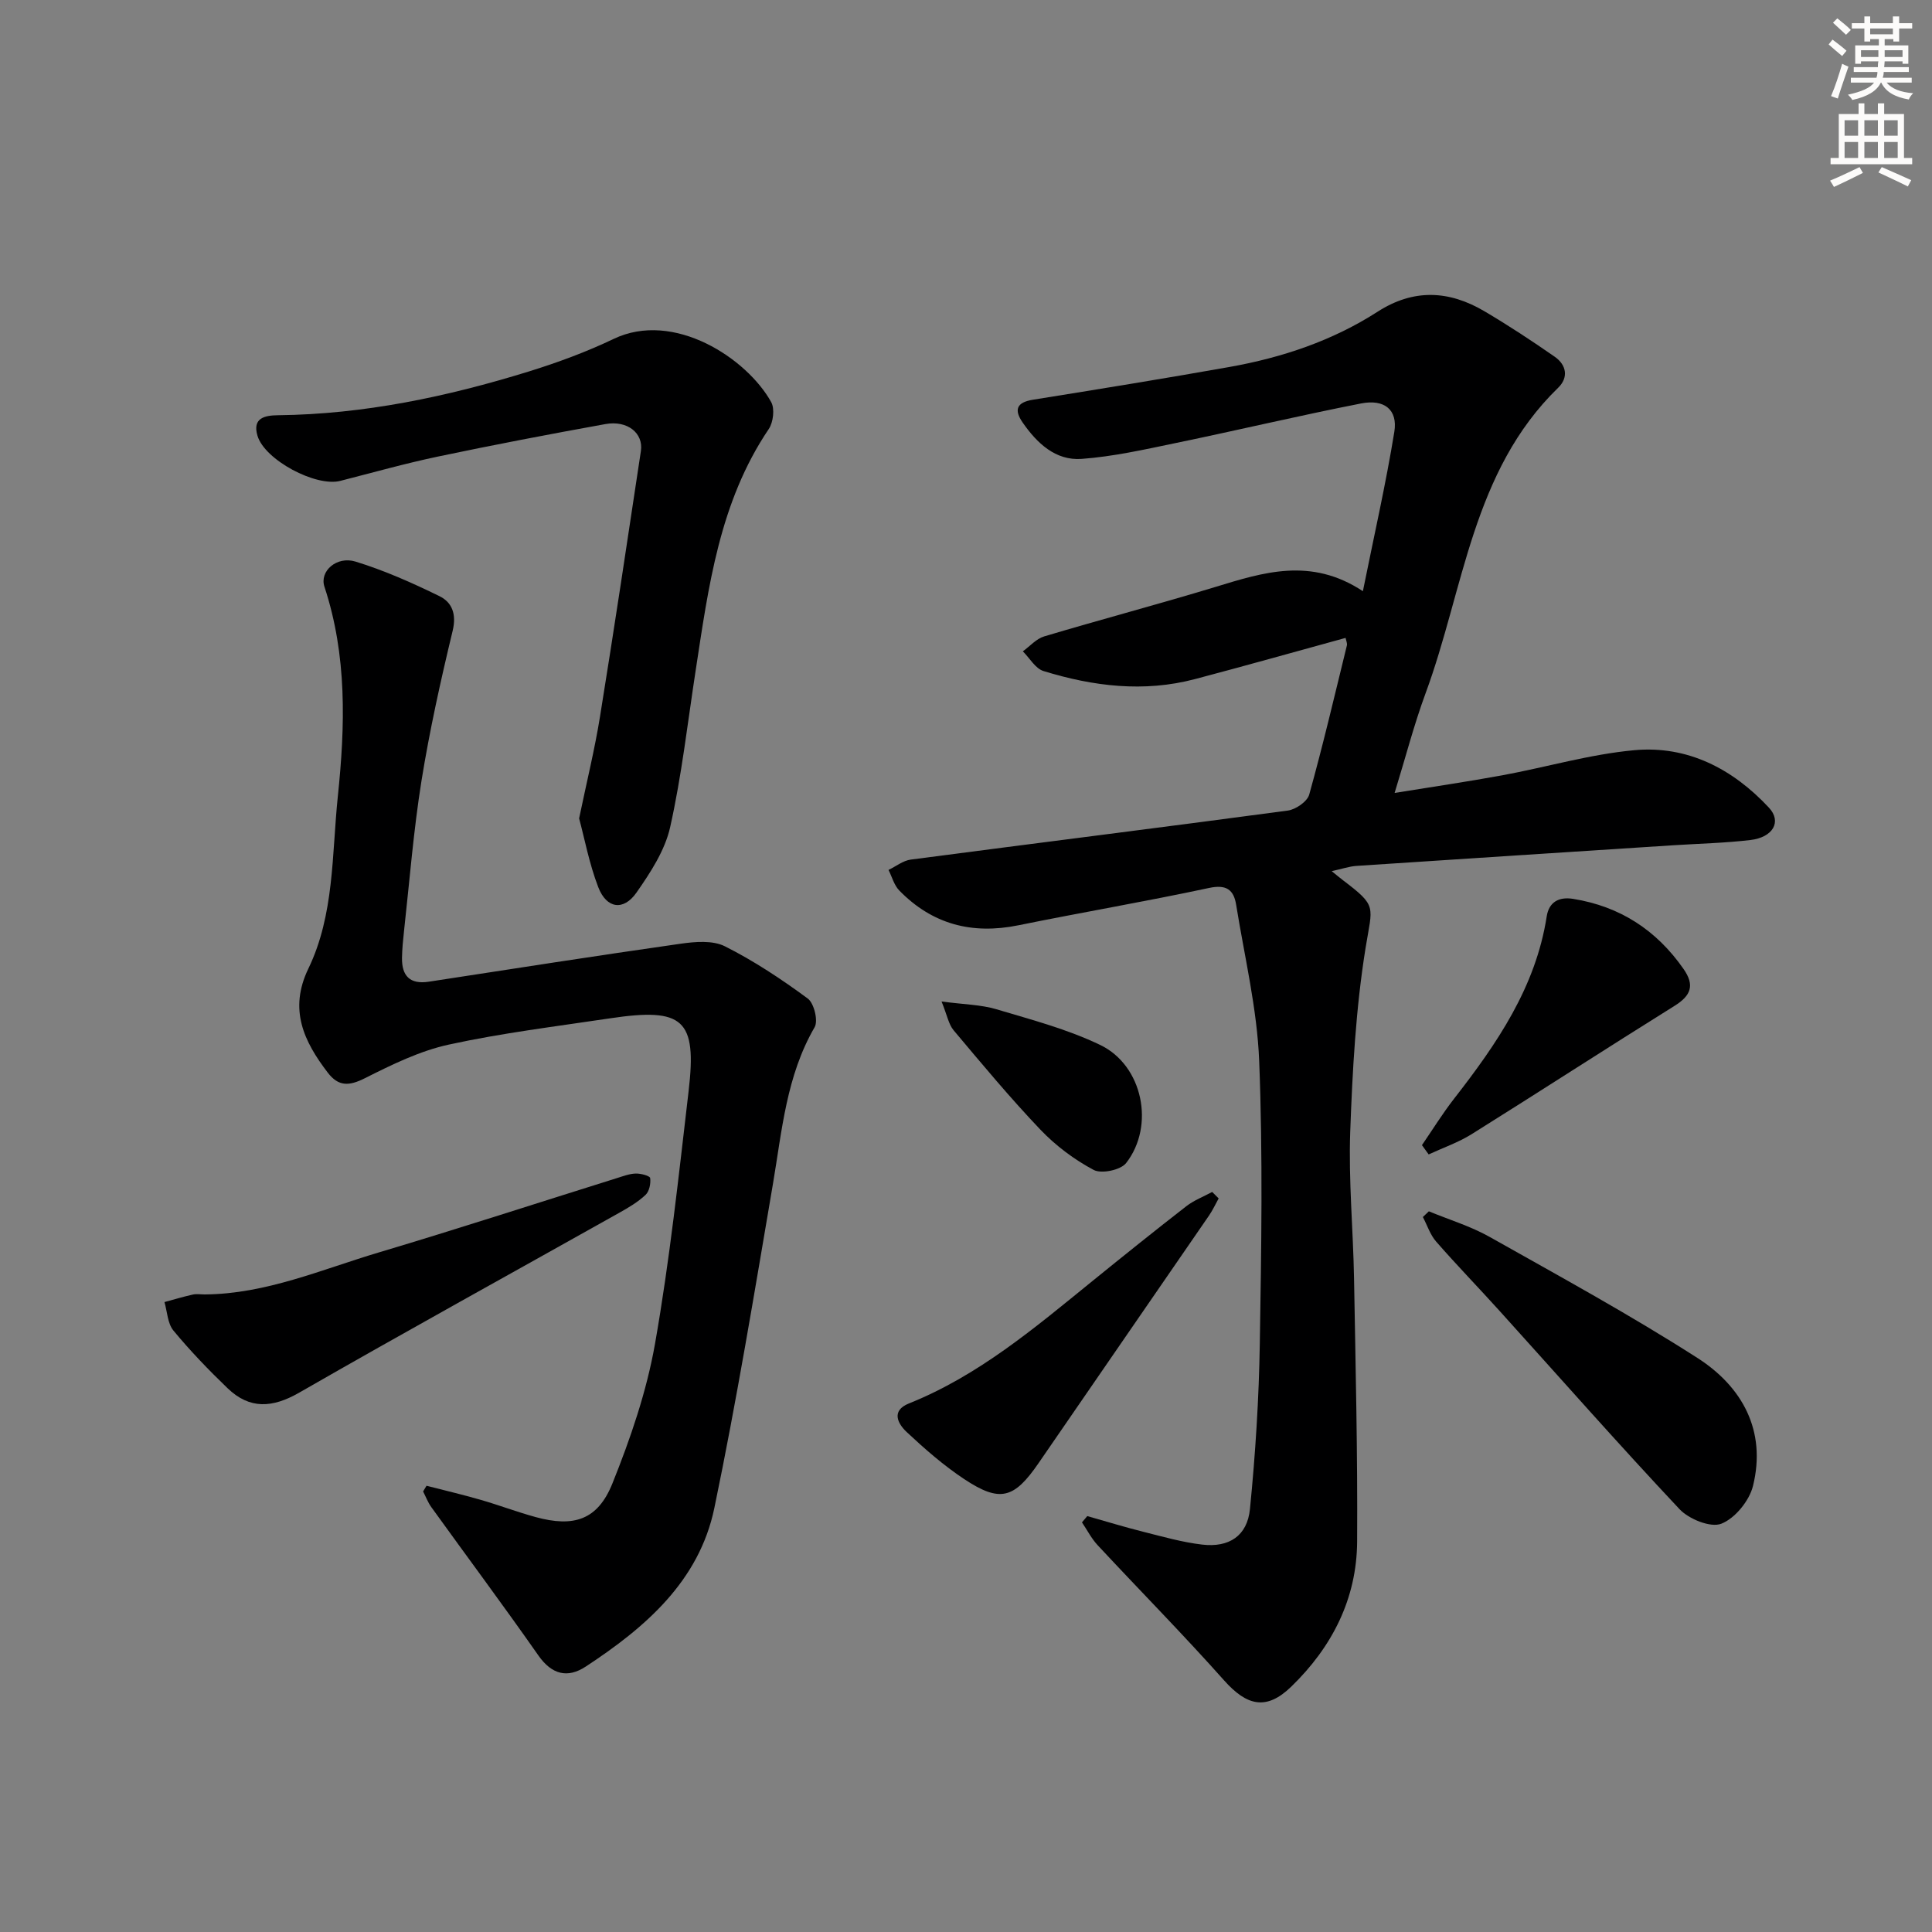 <svg enable-background="new 0 0 400 400" viewBox="0 0 400 400" xmlns="http://www.w3.org/2000/svg"><rect x="0" y="0" width="400" height="400" fill="#808080" stroke="none"/><g fill="#000001"><path d="m275.71 180.36c1.29 1.04 1.79 1.47 2.31 1.86 7.19 5.46 6.12 5.28 4.71 14.02-2.02 12.54-2.72 25.36-3.18 38.08-.36 10.11.61 20.27.79 30.41.32 18.14.75 36.28.64 54.42-.07 11.87-5.2 21.88-13.66 30.07-5.09 4.93-9.13 4.03-13.89-1.32-8.49-9.54-17.47-18.63-26.17-27.98-1.29-1.38-2.17-3.14-3.25-4.73.37-.43.73-.87 1.1-1.3 3.88 1.1 7.73 2.28 11.64 3.26 4.01 1.01 8.04 2.16 12.13 2.64 5.58.66 9.36-1.8 9.91-7.37 1.13-11.39 1.86-22.86 2.04-34.3.32-19.49.64-39.01-.13-58.47-.43-10.83-3.04-21.57-4.77-32.34-.5-3.09-2.01-4.24-5.6-3.47-13.13 2.81-26.37 5.06-39.53 7.74-9.57 1.94-17.81-.22-24.63-7.23-1.06-1.09-1.49-2.81-2.21-4.24 1.53-.73 3-1.93 4.6-2.14 26.01-3.42 52.05-6.66 78.06-10.15 1.65-.22 4.04-1.87 4.44-3.31 2.85-10.23 5.27-20.57 7.8-30.89.1-.42-.15-.94-.27-1.55-10.45 2.87-20.78 5.78-31.15 8.52-10.62 2.81-21.11 1.51-31.4-1.66-1.68-.52-2.86-2.68-4.27-4.08 1.47-1.06 2.78-2.6 4.42-3.09 11.75-3.51 23.62-6.65 35.35-10.21 9.98-3.04 19.85-6.26 30.63.85 2.34-11.62 4.77-22.26 6.51-33 .74-4.55-2.04-6.82-6.88-5.87-12.84 2.52-25.58 5.55-38.4 8.2-6.45 1.34-12.93 2.8-19.47 3.28-5.4.39-9.24-3.26-12.2-7.53-1.8-2.6-1.31-4.17 2.12-4.72 13.59-2.18 27.18-4.38 40.74-6.79 10.88-1.94 21.28-5.42 30.62-11.43 7.45-4.79 14.76-4.43 22.07-.13 4.99 2.94 9.85 6.14 14.61 9.45 2.42 1.68 2.91 4.29.71 6.42-17.83 17.32-19.48 41.65-27.44 63.23-2.39 6.47-4.12 13.19-6.42 20.66 7.97-1.29 15.15-2.34 22.28-3.65 9.13-1.68 18.15-4.36 27.35-5.2 11.04-1.01 20.4 3.88 27.87 11.9 2.71 2.91.83 6.15-3.85 6.7-5.27.62-10.6.74-15.91 1.08-21.9 1.42-43.8 2.82-65.69 4.28-1.44.1-2.86.6-5.08 1.08z"/><path d="m88.31 307.61c3.73.96 7.49 1.84 11.19 2.91 3.82 1.1 7.55 2.52 11.38 3.57 7.91 2.17 12.86.62 15.91-6.95 3.75-9.33 7.08-19.05 8.82-28.91 3.05-17.32 4.91-34.85 6.96-52.33 1.74-14.85-1.06-17.34-16.24-15.07-11.16 1.67-22.4 3.04-33.4 5.44-6.02 1.31-11.81 4.16-17.38 6.96-3.25 1.64-5.46 1.76-7.68-1.14-4.98-6.5-8.11-13.09-4.03-21.54 5.41-11.21 4.85-23.61 6.1-35.63 1.53-14.65 1.94-29.17-2.77-43.45-1.06-3.21 2.54-6.4 6.44-5.2 5.96 1.83 11.74 4.4 17.36 7.15 2.61 1.27 3.58 3.7 2.75 7.17-2.48 10.29-4.78 20.65-6.46 31.09-1.65 10.32-2.47 20.77-3.62 31.16-.2 1.82-.38 3.65-.41 5.47-.06 3.74 1.64 5.54 5.55 4.94 17.37-2.67 34.73-5.38 52.12-7.86 3.02-.43 6.67-.74 9.2.54 6.01 3.02 11.7 6.8 17.13 10.8 1.31.96 2.2 4.61 1.43 5.94-5.86 10.1-6.75 21.38-8.64 32.5-3.81 22.39-7.5 44.81-12.12 67.04-3.15 15.16-14.3 24.75-26.65 32.85-3.74 2.45-7.01 1.65-9.78-2.31-7.24-10.34-14.78-20.46-22.16-30.7-.71-.98-1.15-2.17-1.71-3.26.23-.4.47-.79.71-1.18z"/><path d="m119.9 169.44c1.61-7.73 3.24-14.35 4.32-21.05 2.96-18.32 5.71-36.67 8.47-55.01.56-3.71-2.8-6.4-7.34-5.58-11.58 2.09-23.14 4.3-34.65 6.72-6.8 1.43-13.5 3.32-20.24 5.04-5.06 1.3-15.66-4.33-17.15-9.34-1.11-3.72 1.55-4.22 4.27-4.25 17.76-.2 34.94-3.82 51.81-9.03 6-1.86 11.97-4.05 17.63-6.76 12.53-6.01 27.69 4.09 32.65 13.08.76 1.38.43 4.18-.51 5.57-10.23 15.15-12.47 32.65-15.14 50.04-1.66 10.81-2.89 21.73-5.27 32.38-1.08 4.82-4.08 9.41-6.98 13.56-2.68 3.83-6.19 3.32-7.9-1.11-1.89-4.91-2.86-10.16-3.97-14.26z"/><path d="m42.38 268c12.7-.09 24.23-5.18 36.09-8.71 16.51-4.92 32.89-10.26 49.33-15.4 1.26-.39 2.55-.89 3.84-.92 1.03-.03 2.9.47 2.97.93.15 1.12-.17 2.74-.94 3.47-1.54 1.46-3.44 2.59-5.31 3.64-22.14 12.43-44.38 24.67-66.39 37.31-5.55 3.19-10.27 3.51-14.86-.91-3.93-3.78-7.74-7.74-11.21-11.94-1.21-1.47-1.27-3.9-1.85-5.89 1.95-.53 3.88-1.11 5.85-1.55.79-.18 1.65-.03 2.48-.03z"/><path d="m295.83 250.79c4.2 1.74 8.64 3.08 12.57 5.29 14.47 8.15 29.08 16.13 43.05 25.08 9.25 5.93 14.31 15.05 11.49 26.48-.76 3.08-3.72 6.72-6.56 7.83-2.22.87-6.71-.95-8.65-3.01-12.65-13.46-24.86-27.33-37.24-41.03-4.35-4.82-8.88-9.48-13.15-14.37-1.24-1.42-1.85-3.38-2.75-5.09.4-.4.82-.79 1.24-1.18z"/><path d="m252.31 248.12c-.65 1.17-1.22 2.41-1.97 3.51-11.75 17.1-23.56 34.16-35.3 51.27-5.08 7.4-7.99 8.25-15.43 3.32-4.25-2.82-8.16-6.24-11.9-9.74-1.81-1.7-3.29-4.4.47-5.91 14.43-5.78 26.09-15.68 37.95-25.31 6.45-5.23 12.93-10.44 19.49-15.53 1.59-1.23 3.55-1.98 5.35-2.95.45.44.9.89 1.34 1.34z"/><path d="m294.4 237.09c2.21-3.22 4.27-6.56 6.67-9.64 8.83-11.34 16.88-23.04 19.16-37.72.46-2.96 2.5-4.11 5.47-3.63 9.7 1.56 17.24 6.46 22.85 14.5 2.37 3.39 1.56 5.53-1.87 7.66-14.05 8.76-27.94 17.77-41.98 26.55-2.77 1.73-5.93 2.82-8.91 4.2-.47-.64-.93-1.28-1.39-1.92z"/><path d="m194.94 207.35c4.67.62 8.16.65 11.37 1.61 7.27 2.17 14.72 4.13 21.5 7.4 8.8 4.24 11.35 16.73 5.34 24.44-1.13 1.45-5.11 2.28-6.72 1.42-4.02-2.14-7.86-5.02-11.01-8.32-6.29-6.6-12.13-13.63-18-20.61-1.02-1.23-1.32-3.08-2.48-5.94z"/></g><path d="m378.6 9.2.8-1c.9.7 1.9 1.4 2.9 2.3l-.9 1.1c-1.1-.9-2-1.7-2.8-2.4zm.5 10.7c.9-2.1 1.6-4.3 2.3-6.7.4.2.8.4 1.3.6-.7 2.1-1.5 4.3-2.2 6.6zm.4-15.2.9-.9c1 .8 2 1.6 2.8 2.4l-1 1c-1-.9-1.9-1.8-2.7-2.5zm12.5-1.3h1.2v1.4h2.7v1.1h-2.7v2.7h-1.2v-.5h-1.8v1.3h4.9v3.8h-1.2v-.5h-3.7c0 .4-.1.9-.1 1.2h5.1v1h-5.2c0 .5-.1.9-.2 1.2h6v1h-5.2c1.1 1.3 2.9 2 5.5 2.2-.4.4-.7.8-.9 1.3-2.9-.5-4.8-1.6-5.7-3.5h-.1c-.8 1.7-2.7 2.9-5.9 3.6-.2-.4-.6-.8-.9-1.1 2.8-.6 4.6-1.4 5.4-2.5h-4.8v-1h5.3c.1-.3.2-.7.2-1.2h-4.9v-1h5c0-.4 0-.8.1-1.2h-3.6v.5h-1.2v-3.8h4.9v-1.3h-1.8v.5h-1.2v-2.7h-2.6v-1.1h2.6v-1.4h1.2v1.4h4.7v-1.4zm-6.7 8.4h3.6c0-.4 0-.9 0-1.4h-3.6zm1.9-4.7h4.7v-1.2h-4.7zm6.7 3.3h-3.7v1.4h3.7z" fill="#fcfbfa"/><path d="m384.7 21.4h1.3v2.2h2.8v-2.2h1.3v2.2h4.1v9.1h1.7v1.3h-16.9v-1.3h1.7v-9.1h4.1v-2.2zm.3 13.2.7 1.2c-1.8.9-3.8 1.9-6 2.9-.2-.4-.5-.8-.8-1.3 2.4-1 4.4-2 6.1-2.8zm-3.1-6.5h2.8v-3.2h-2.8zm0 4.6h2.8v-3.3h-2.8zm4.1-4.6h2.8v-3.2h-2.8zm0 4.6h2.8v-3.3h-2.8zm3.6 1.9c2.1.9 4.1 1.8 6.1 2.7l-.7 1.3c-2.2-1.1-4.2-2-6.1-2.9zm3.3-9.7h-2.8v3.2h2.8zm-2.8 7.8h2.8v-3.3h-2.8z" fill="#fcfbfa"/></svg>